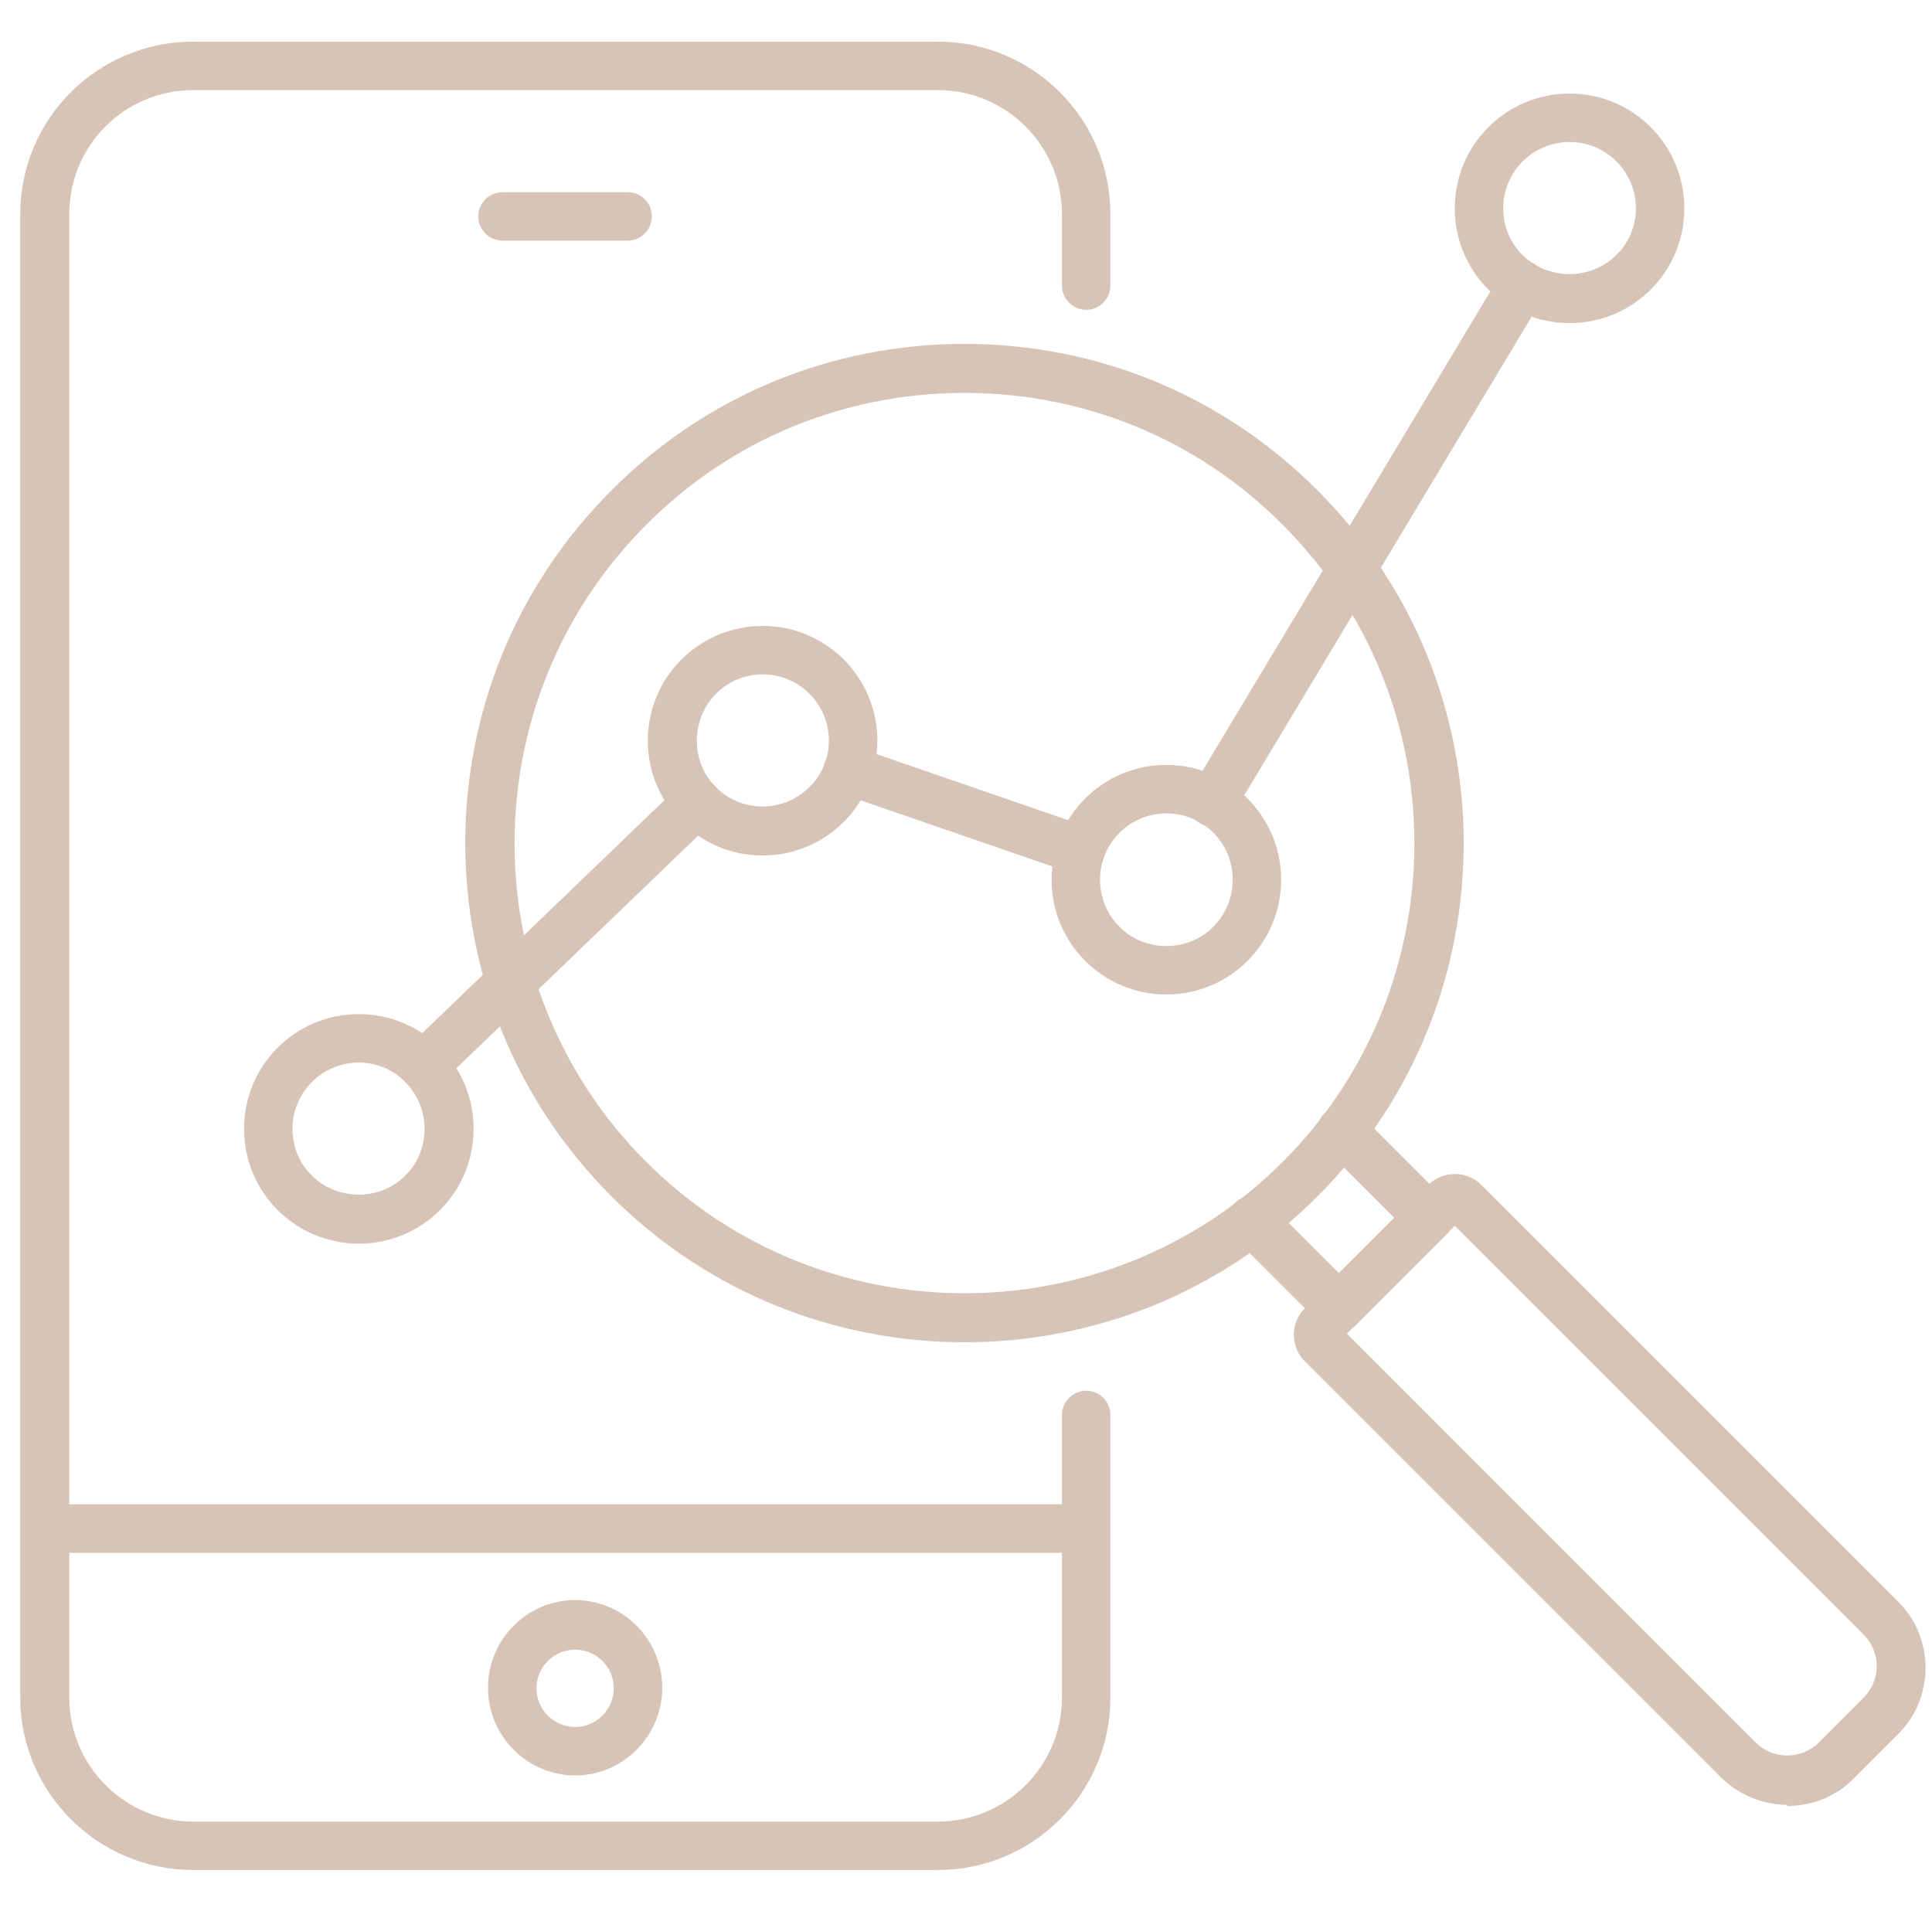<svg width="93" height="92" viewBox="0 0 93 92" fill="none" xmlns="http://www.w3.org/2000/svg">
<g id="Recherche">
<path id="Vector" d="M45.149 90.022H9.304C4.722 90.022 0.974 86.302 0.974 81.72V10.307C0.974 5.726 4.695 2.005 9.304 2.005H45.149C49.73 2.005 53.451 5.726 53.451 10.307V13.75C53.451 14.389 52.924 14.916 52.285 14.916C51.646 14.916 51.119 14.389 51.119 13.75V10.307C51.119 7.031 48.453 4.338 45.149 4.338H9.304C6 4.338 3.334 7.003 3.334 10.307V81.72C3.334 84.997 6 87.69 9.304 87.69H45.149C48.425 87.69 51.119 85.025 51.119 81.72V68.115C51.119 67.477 51.646 66.949 52.285 66.949C52.924 66.949 53.451 67.477 53.451 68.115V81.72C53.451 86.302 49.73 90.022 45.149 90.022Z" fill="#D8C4B6"/>
<path id="Vector_2" d="M52.23 74.751H2.168C1.53 74.751 1.002 74.224 1.002 73.585C1.002 72.947 1.53 72.419 2.168 72.419H52.23C52.868 72.419 53.396 72.947 53.396 73.585C53.396 74.224 52.868 74.751 52.23 74.751Z" fill="#D8C4B6"/>
<path id="Vector_3" d="M30.211 11.585H24.186C23.548 11.585 23.02 11.057 23.02 10.418C23.02 9.78 23.548 9.252 24.186 9.252H30.211C30.878 9.252 31.378 9.78 31.378 10.418C31.378 11.057 30.85 11.585 30.211 11.585Z" fill="#D8C4B6"/>
<path id="Vector_4" d="M27.685 79.416C26.657 79.416 25.825 80.249 25.825 81.276C25.825 82.303 26.657 83.136 27.685 83.136C28.712 83.136 29.545 82.303 29.545 81.276C29.545 80.249 28.712 79.416 27.685 79.416ZM27.685 85.469C25.38 85.469 23.492 83.581 23.492 81.248C23.492 78.916 25.38 77.028 27.685 77.028C29.989 77.028 31.877 78.916 31.877 81.248C31.877 83.581 29.989 85.469 27.685 85.469Z" fill="#D8C4B6"/>
<path id="Vector_5" d="M64.835 64.2L84.52 83.886C85.353 84.719 86.714 84.719 87.547 83.886L89.713 81.72C90.546 80.887 90.546 79.527 89.713 78.694L70.027 59.008L64.835 64.2ZM86.048 86.885C84.909 86.885 83.743 86.441 82.855 85.58L62.808 65.533C62.475 65.2 62.28 64.728 62.28 64.256C62.28 63.784 62.475 63.312 62.808 62.979L68.75 57.037C69.472 56.343 70.61 56.343 71.304 57.037L91.379 77.111C93.128 78.861 93.128 81.72 91.379 83.47L89.213 85.635C88.324 86.524 87.186 86.94 86.02 86.94" fill="#D8C4B6"/>
<path id="Vector_6" d="M64.446 64.117C64.141 64.117 63.835 64.006 63.613 63.784L59.42 59.591C58.948 59.147 58.948 58.397 59.42 57.925C59.865 57.481 60.614 57.481 61.086 57.925L64.446 61.285L67.112 58.62L63.752 55.26C63.28 54.788 63.28 54.066 63.752 53.594C64.224 53.15 64.946 53.15 65.418 53.594L69.61 57.786C70.082 58.231 70.082 58.98 69.61 59.453L65.279 63.784C65.057 64.006 64.751 64.117 64.446 64.117Z" fill="#D8C4B6"/>
<path id="Vector_7" d="M46.427 18.915C40.624 18.915 35.182 21.164 31.1 25.273C22.659 33.714 22.659 47.486 31.1 55.926C39.541 64.367 53.312 64.367 61.753 55.926C70.194 47.486 70.194 33.714 61.753 25.273C57.672 21.164 52.23 18.915 46.427 18.915ZM46.427 64.617C40.263 64.617 34.127 62.285 29.434 57.592C20.049 48.208 20.049 32.964 29.434 23.607C33.96 19.054 40.013 16.555 46.427 16.555C52.84 16.555 58.893 19.054 63.419 23.607C72.804 32.964 72.804 48.235 63.419 57.592C58.727 62.285 52.591 64.617 46.427 64.617Z" fill="#D8C4B6"/>
<path id="Vector_8" d="M17.272 51.151C15.523 51.151 14.079 52.567 14.079 54.344C14.079 56.121 15.495 57.509 17.272 57.509C19.049 57.509 20.438 56.093 20.438 54.344C20.438 52.594 19.022 51.151 17.272 51.151ZM17.272 59.869C14.218 59.869 11.747 57.398 11.747 54.344C11.747 51.289 14.218 48.818 17.272 48.818C20.327 48.818 22.798 51.289 22.798 54.344C22.798 57.398 20.327 59.869 17.272 59.869Z" fill="#D8C4B6"/>
<path id="Vector_9" d="M36.709 32.464C34.959 32.464 33.543 33.88 33.543 35.657C33.543 37.434 34.959 38.823 36.709 38.823C38.458 38.823 39.901 37.407 39.901 35.657C39.901 33.908 38.486 32.464 36.709 32.464ZM36.709 41.183C33.654 41.183 31.183 38.712 31.183 35.657C31.183 32.603 33.654 30.132 36.709 30.132C39.763 30.132 42.234 32.603 42.234 35.657C42.234 38.712 39.763 41.183 36.709 41.183Z" fill="#D8C4B6"/>
<path id="Vector_10" d="M56.145 39.156C54.395 39.156 52.952 40.572 52.952 42.349C52.952 44.126 54.367 45.542 56.145 45.542C57.922 45.542 59.337 44.126 59.337 42.349C59.337 40.572 57.922 39.156 56.145 39.156ZM56.145 47.874C53.09 47.874 50.619 45.403 50.619 42.349C50.619 39.295 53.09 36.824 56.145 36.824C59.199 36.824 61.67 39.295 61.67 42.349C61.67 45.403 59.199 47.874 56.145 47.874Z" fill="#D8C4B6"/>
<path id="Vector_11" d="M75.553 6.837C73.803 6.837 72.36 8.253 72.36 10.03C72.36 11.807 73.776 13.195 75.553 13.195C77.33 13.195 78.746 11.779 78.746 10.03C78.746 8.281 77.33 6.837 75.553 6.837ZM75.553 15.555C72.499 15.555 70.027 13.084 70.027 10.03C70.027 6.976 72.499 4.504 75.553 4.504C78.607 4.504 81.078 6.976 81.078 10.03C81.078 13.084 78.607 15.555 75.553 15.555Z" fill="#D8C4B6"/>
<path id="Vector_12" d="M20.41 52.483C20.105 52.483 19.799 52.372 19.549 52.122C19.105 51.65 19.105 50.901 19.577 50.456L32.738 37.795C33.21 37.351 33.96 37.351 34.404 37.823C34.848 38.295 34.848 39.045 34.376 39.489L21.215 52.15C20.993 52.372 20.688 52.483 20.41 52.483Z" fill="#D8C4B6"/>
<path id="Vector_13" d="M58.366 39.794C58.171 39.794 57.949 39.739 57.755 39.628C57.2 39.295 57.005 38.573 57.338 38.017L72.276 13.139C72.609 12.584 73.331 12.39 73.887 12.723C74.442 13.056 74.636 13.778 74.275 14.333L59.337 39.211C59.115 39.572 58.727 39.794 58.338 39.794" fill="#D8C4B6"/>
<path id="Vector_14" d="M52.007 42.099C52.007 42.099 51.758 42.099 51.619 42.043L40.429 38.184C39.818 37.962 39.485 37.295 39.707 36.685C39.929 36.074 40.596 35.741 41.207 35.963L52.396 39.822C53.007 40.044 53.34 40.711 53.118 41.322C52.951 41.794 52.507 42.099 52.007 42.099Z" fill="#D8C4B6"/>
</g>
</svg>
